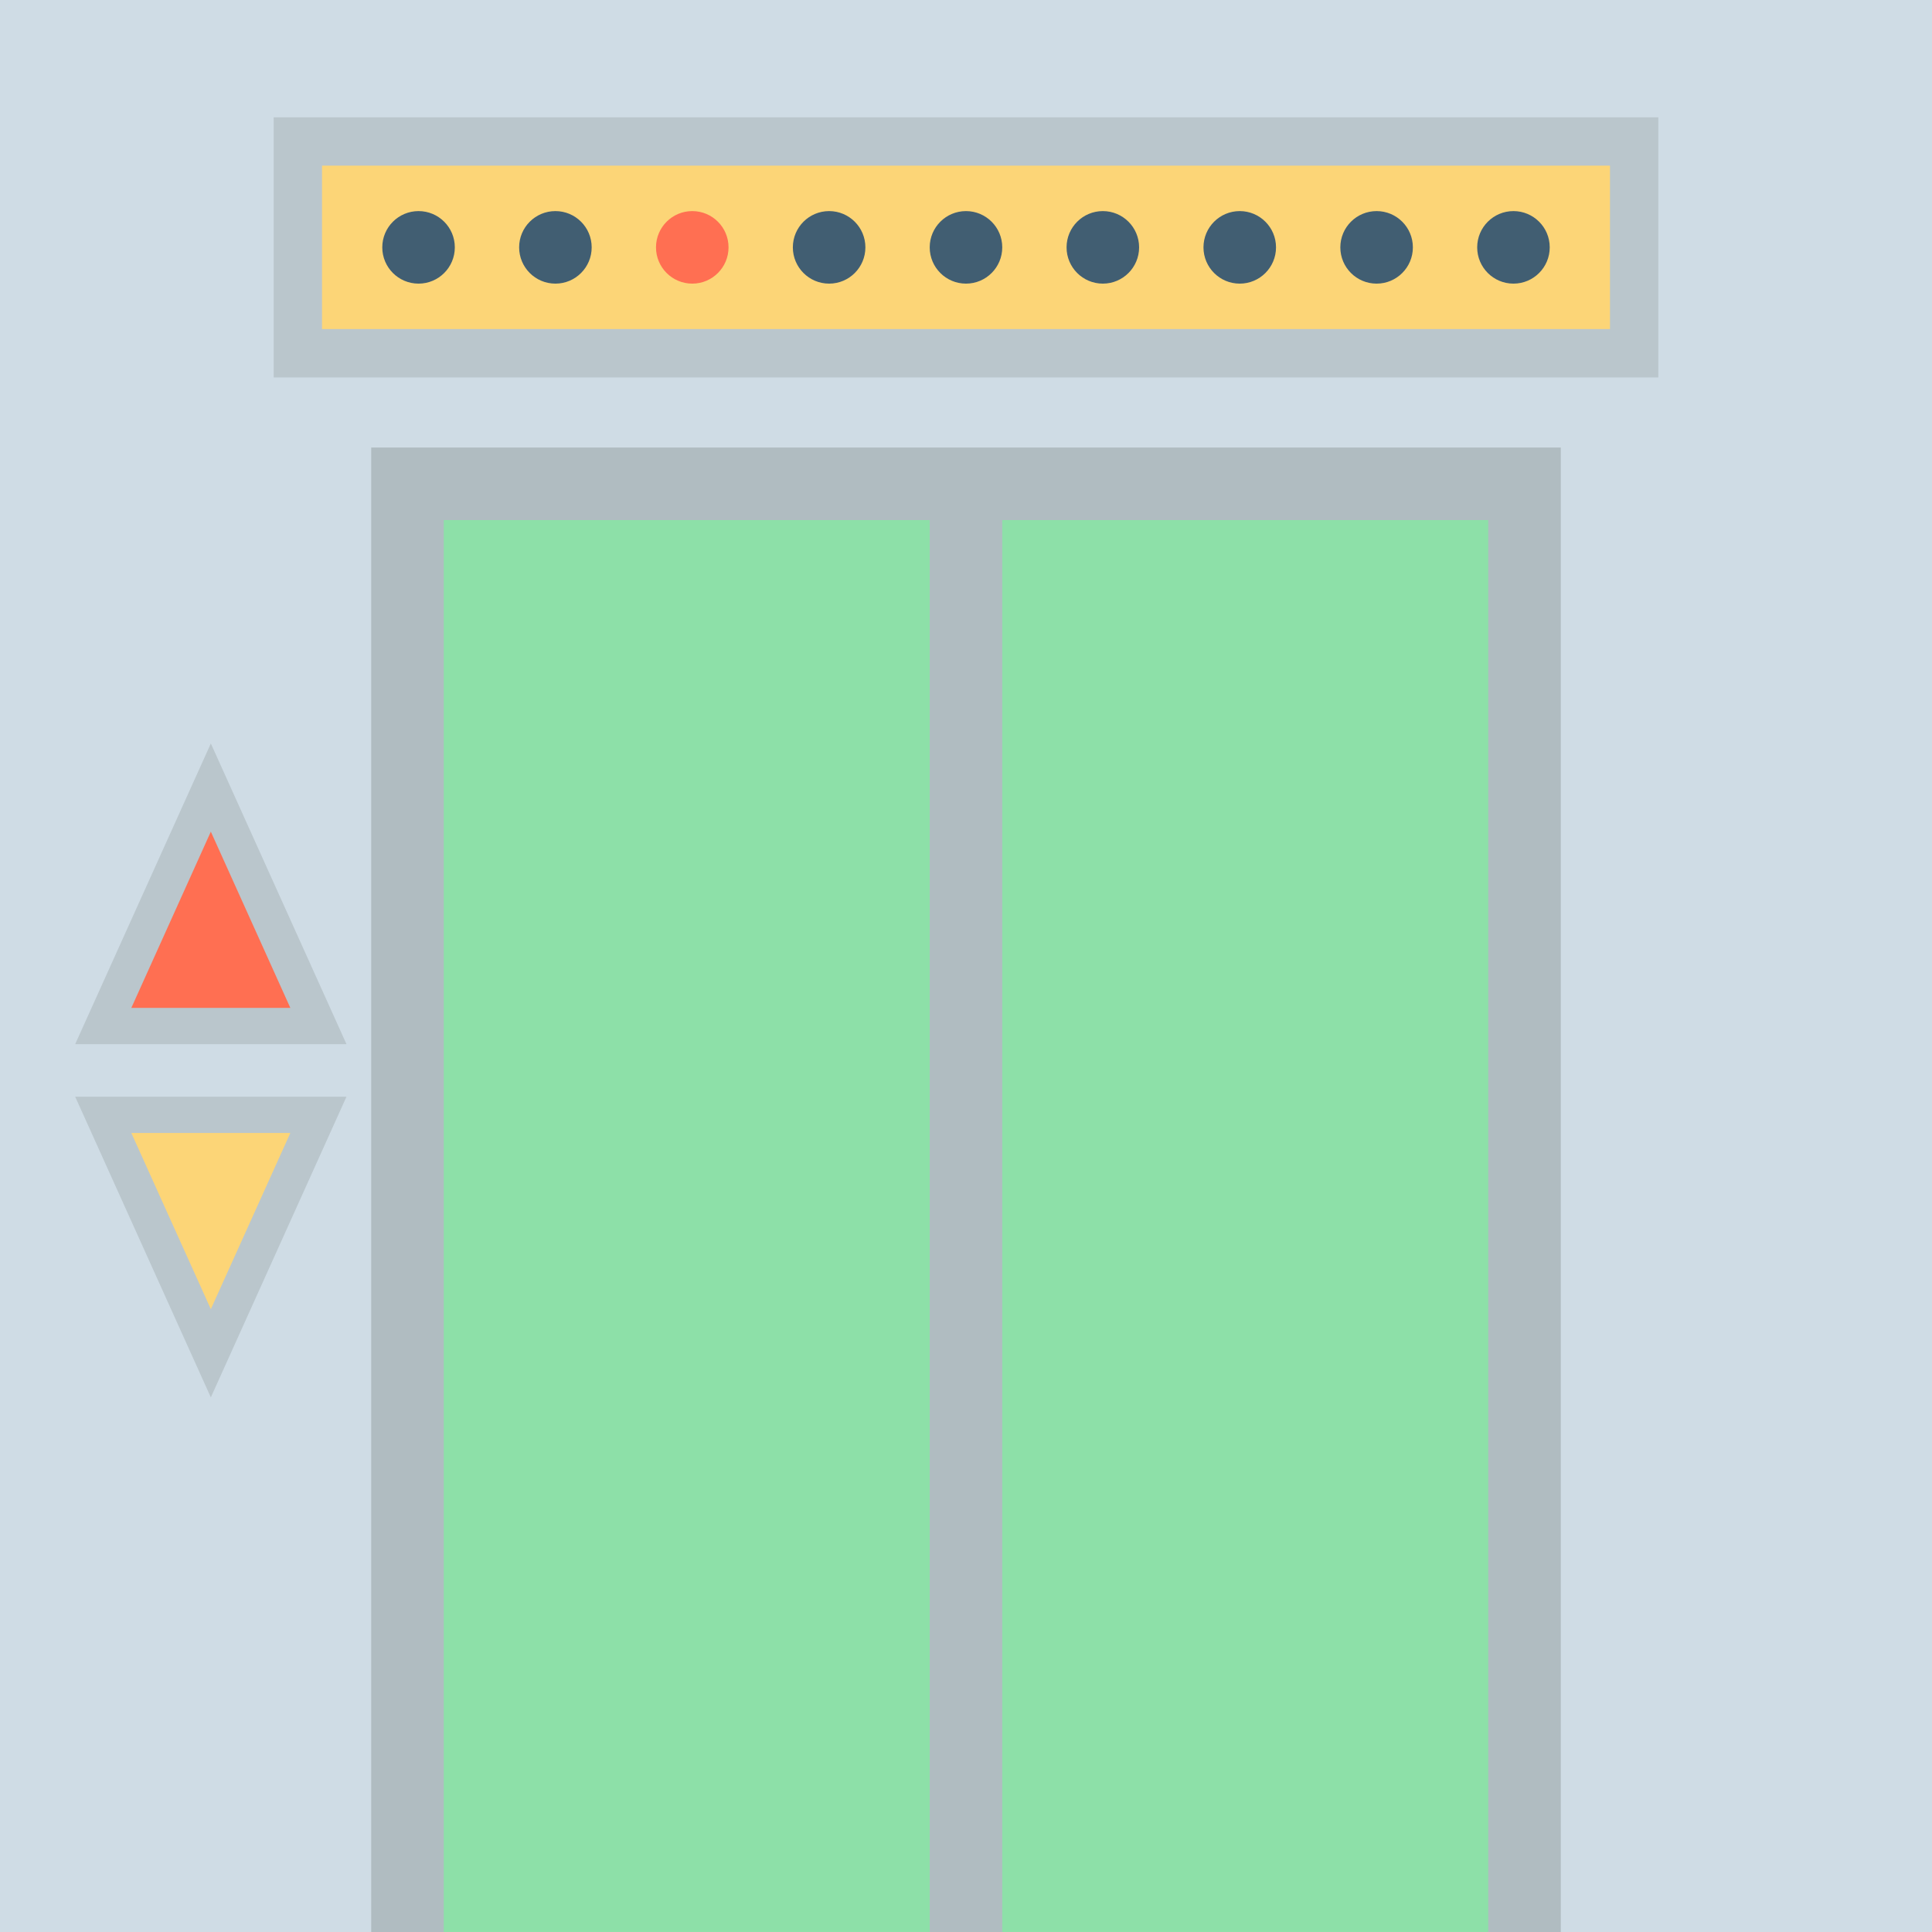 <?xml version="1.0" encoding="iso-8859-1"?>
<!-- Generator: Adobe Illustrator 19.0.0, SVG Export Plug-In . SVG Version: 6.00 Build 0)  -->
<svg version="1.1" id="Layer_1" xmlns="http://www.w3.org/2000/svg" xmlns:xlink="http://www.w3.org/1999/xlink" x="0px" y="0px"
	 viewBox="0 0 512 512" style="enable-background:new 0 0 512 512;" xml:space="preserve">
<polygon style="fill:#CFDCE5;" points="512,326.492 512,0 0,0 0,512 512,512 512,358.531 "/>
<rect x="107.986" y="128.209" style="fill:#8DE0A8;" width="296.031" height="383.781"/>
<g>
	<polygon style="fill:#B0BCC1;" points="413.626,512 394.403,512 394.403,137.825 117.597,137.825 117.597,512 98.374,512 
		98.374,118.601 413.626,118.601 	"/>
	<rect x="246.383" y="128.209" style="fill:#B0BCC1;" width="19.224" height="383.781"/>
</g>
<rect x="78.932" y="37.486" style="fill:#FCD577;" width="354.138" height="56.122"/>
<g>
	<path style="fill:#BAC6CC;" d="M439.477,100.019H72.522V31.083h366.955V100.019z M85.338,87.204h341.324V43.899H85.338V87.204z"/>
	<path style="fill:#BAC6CC;" d="M91.824,276.709H19.925l35.95-79.685L91.824,276.709z M49.687,257.485h12.375l-6.187-13.715
		L49.687,257.485z"/>
	<path style="fill:#BAC6CC;" d="M55.874,370.322l-35.95-79.685h71.899L55.874,370.322z M49.687,309.861l6.187,13.715l6.187-13.715
		H49.687z"/>
</g>
<g>
	<circle style="fill:#415E72;" cx="401.082" cy="65.553" r="9.612"/>
	<circle style="fill:#415E72;" cx="364.814" cy="65.553" r="9.612"/>
	<circle style="fill:#415E72;" cx="255.995" cy="65.553" r="9.612"/>
	<circle style="fill:#415E72;" cx="219.726" cy="65.553" r="9.612"/>
</g>
<circle style="fill:#FF6F52;" cx="183.458" cy="65.553" r="9.612"/>
<g>
	<circle style="fill:#415E72;" cx="147.189" cy="65.553" r="9.612"/>
	<circle style="fill:#415E72;" cx="328.545" cy="65.553" r="9.612"/>
	<circle style="fill:#415E72;" cx="292.263" cy="65.553" r="9.612"/>
	<circle style="fill:#415E72;" cx="110.92" cy="65.553" r="9.612"/>
</g>
<polygon style="fill:#FF6F52;" points="76.942,267.097 55.874,220.397 34.805,267.097 "/>
<polygon style="fill:#FCD577;" points="34.805,300.249 55.874,346.948 76.942,300.249 "/>
<g>
</g>
<g>
</g>
<g>
</g>
<g>
</g>
<g>
</g>
<g>
</g>
<g>
</g>
<g>
</g>
<g>
</g>
<g>
</g>
<g>
</g>
<g>
</g>
<g>
</g>
<g>
</g>
<g>
</g>
</svg>
